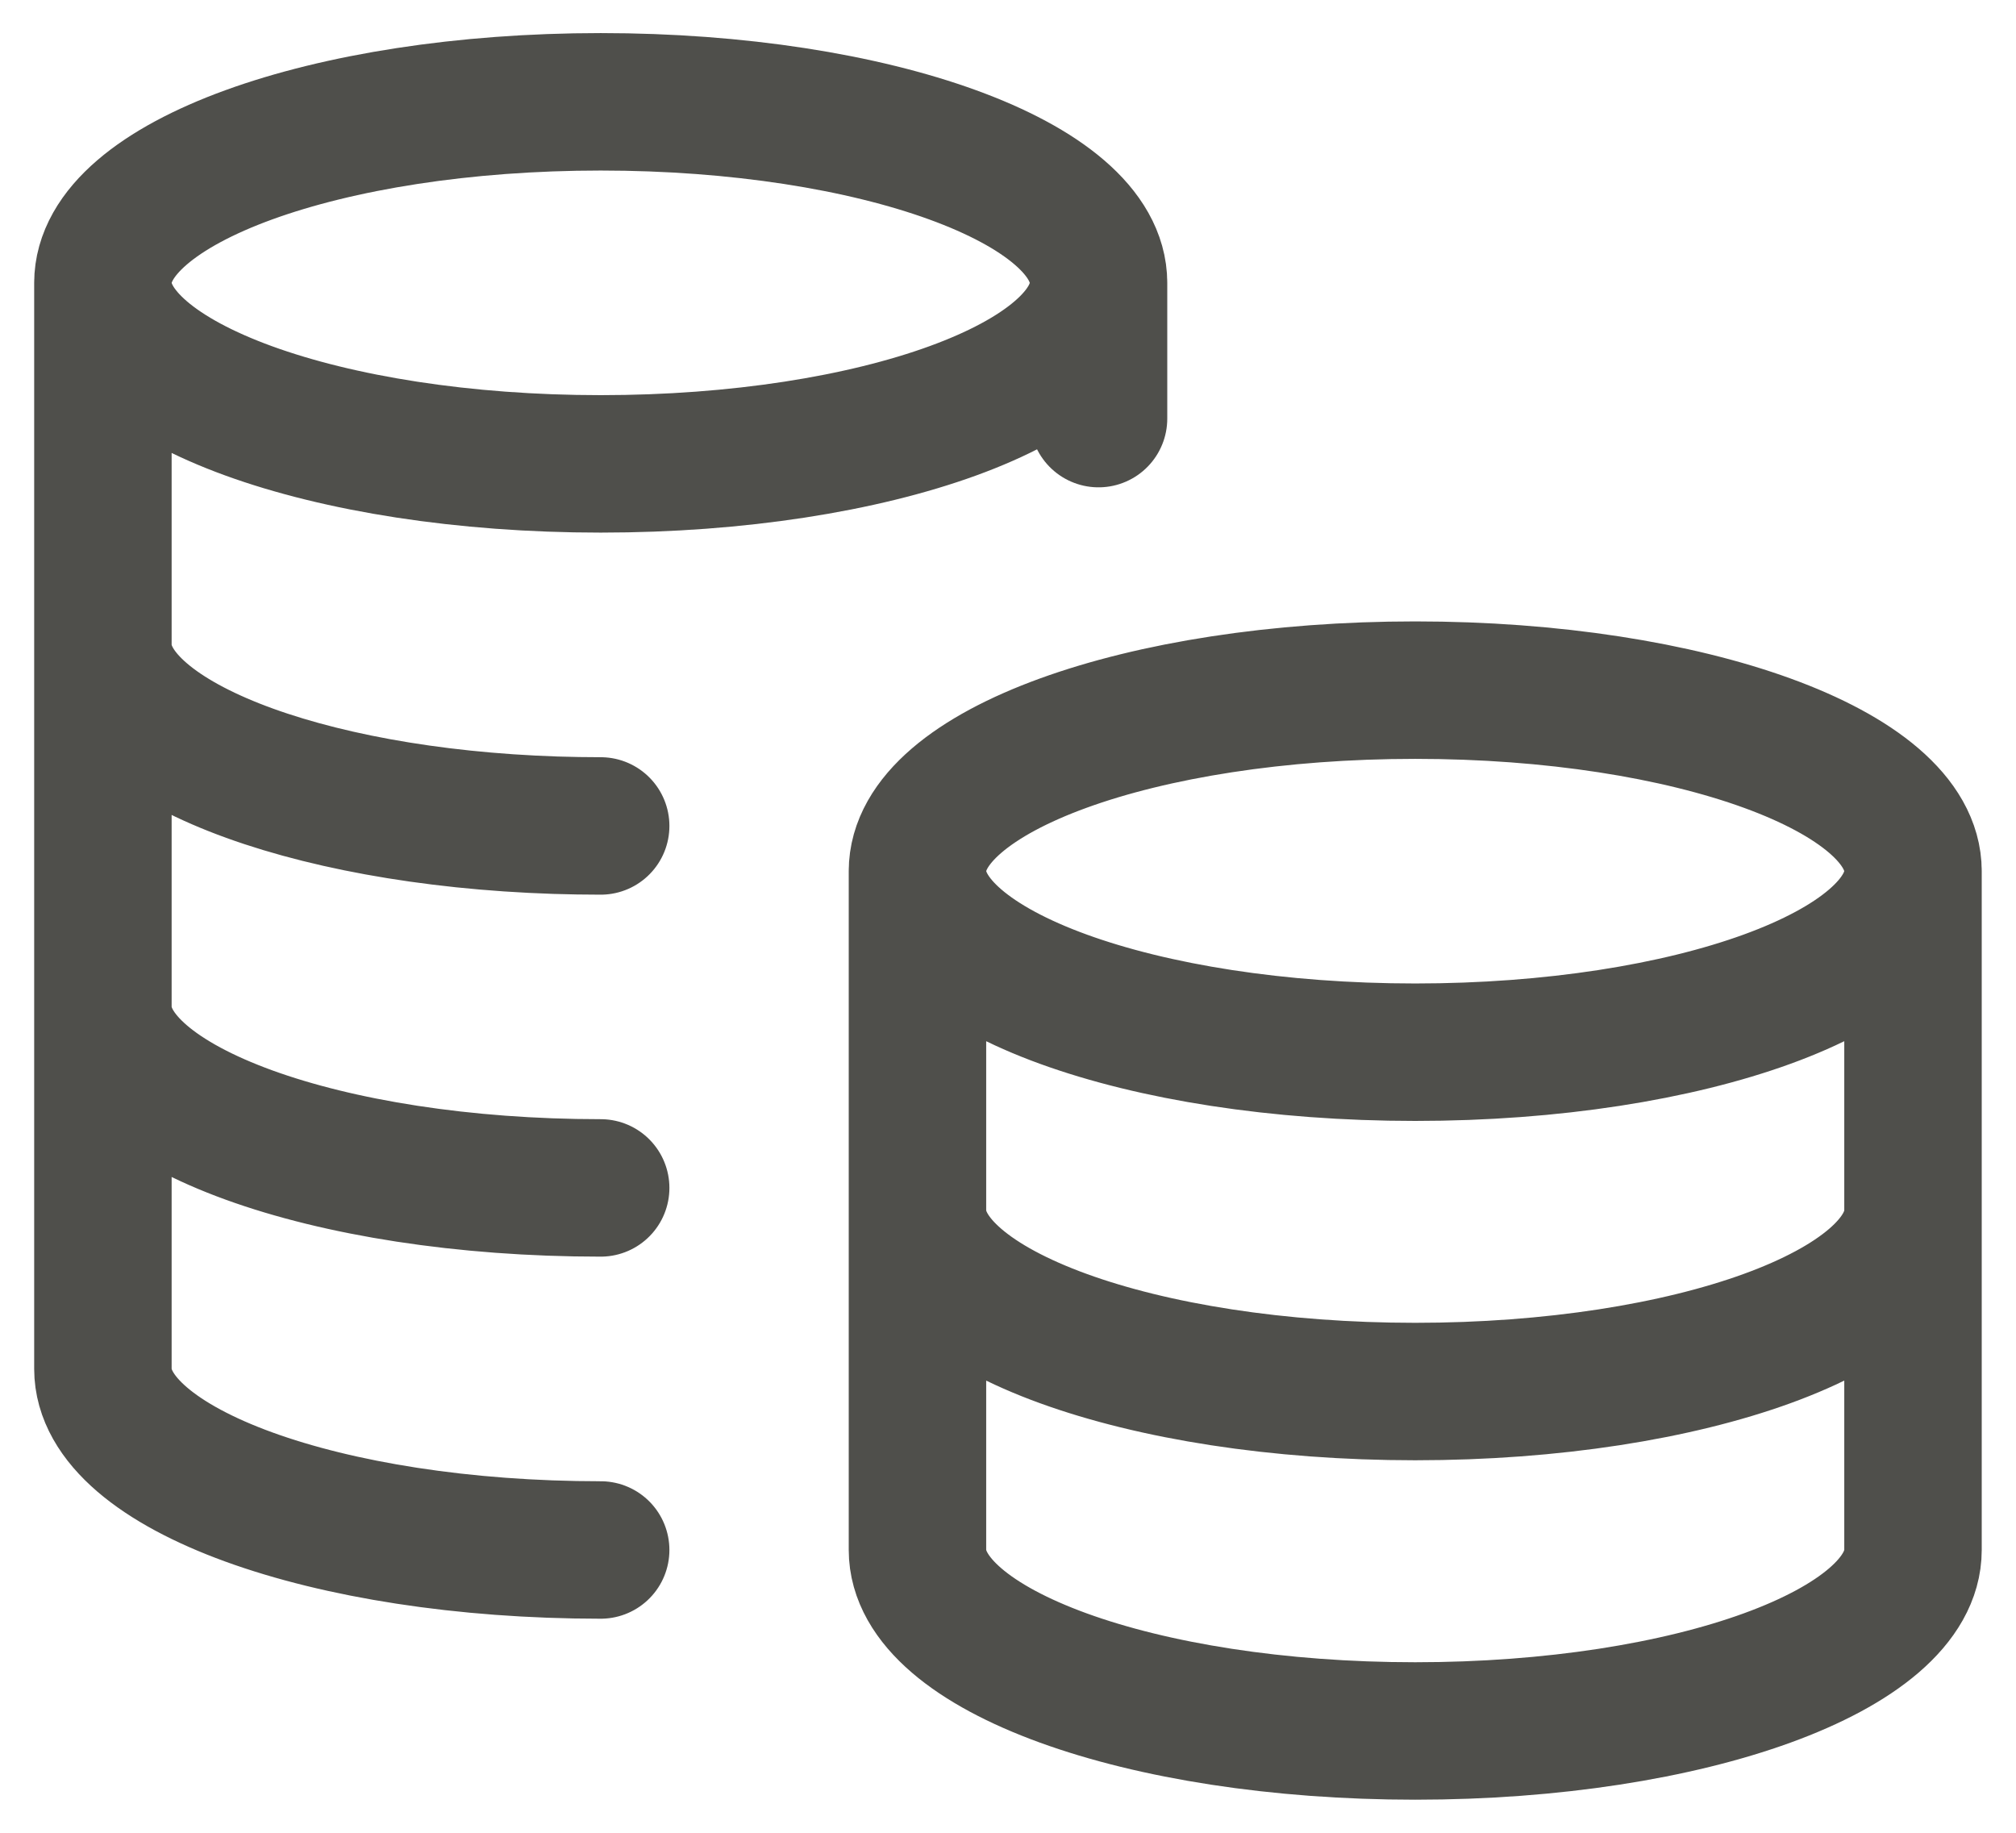<svg width="22" height="20" viewBox="0 0 22 20" fill="none" xmlns="http://www.w3.org/2000/svg">
<path d="M11.988 3.087C11.988 4.178 9.556 5.062 6.555 5.062C3.555 5.062 1.123 4.178 1.123 3.087M11.988 3.087C11.988 1.996 9.556 1.111 6.555 1.111C3.555 1.111 1.123 1.996 1.123 3.087M11.988 3.087V4.568M1.123 3.087V14.938C1.123 16.029 3.555 16.914 6.555 16.914M6.555 9.013C6.389 9.013 6.224 9.01 6.062 9.005C3.293 8.914 1.123 8.068 1.123 7.037M6.555 12.963C3.555 12.963 1.123 12.079 1.123 10.988M20.876 9.506C20.876 10.597 18.444 11.482 15.444 11.482C12.444 11.482 10.012 10.597 10.012 9.506M20.876 9.506C20.876 8.415 18.444 7.531 15.444 7.531C12.444 7.531 10.012 8.415 10.012 9.506M20.876 9.506V16.914C20.876 18.005 18.444 18.889 15.444 18.889C12.444 18.889 10.012 18.005 10.012 16.914V9.506M20.876 13.21C20.876 14.301 18.444 15.185 15.444 15.185C12.444 15.185 10.012 14.301 10.012 13.21" stroke="#4F4F4B" stroke-width="1.5" stroke-linecap="round" stroke-linejoin="round"/>
</svg>
